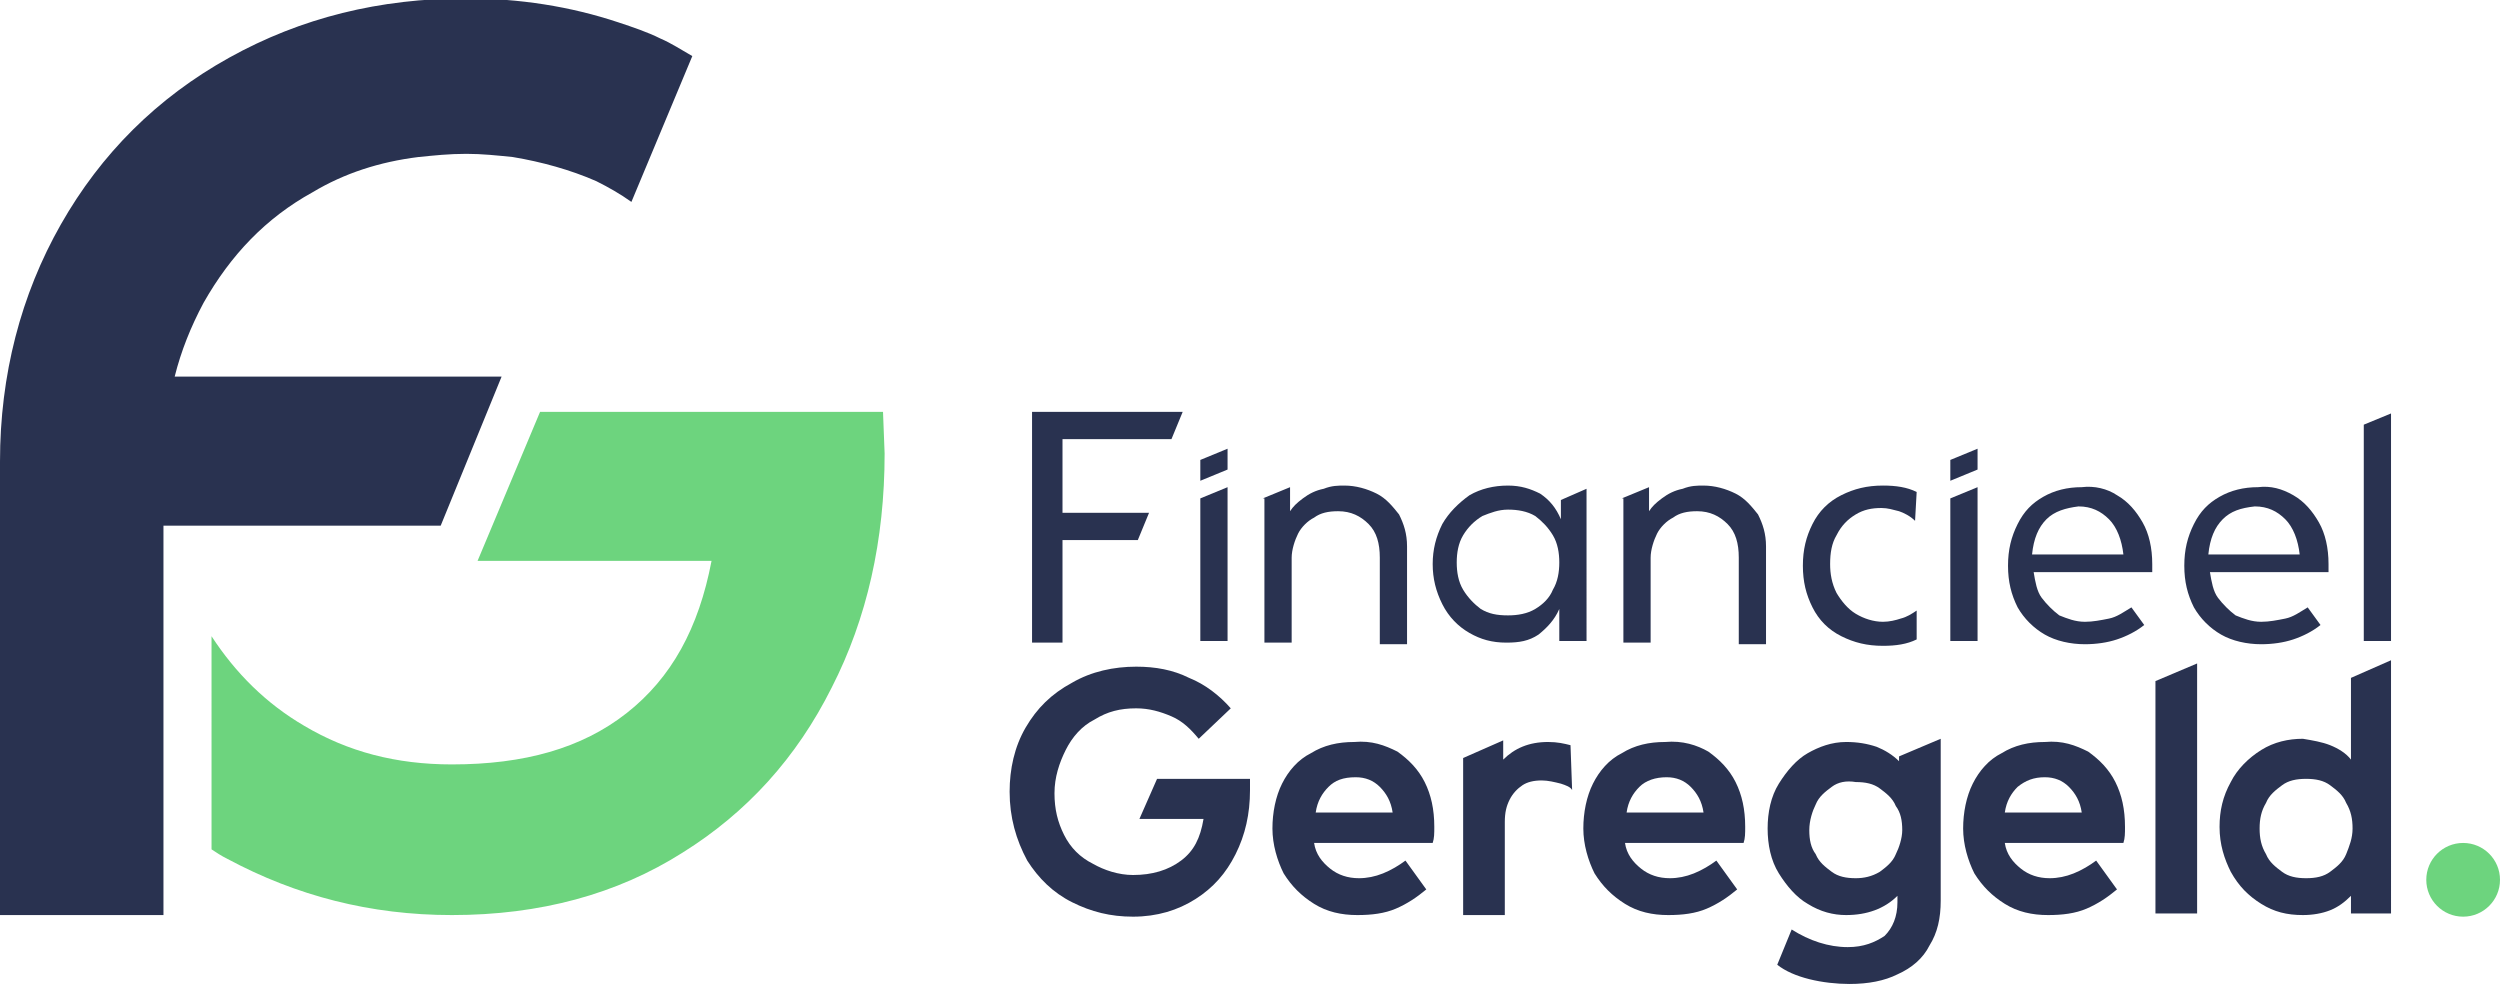 <?xml version="1.0" encoding="utf-8"?>
<!-- Generator: Adobe Illustrator 24.2.1, SVG Export Plug-In . SVG Version: 6.00 Build 0)  -->
<svg version="1.1" id="Laag_1" xmlns="http://www.w3.org/2000/svg" xmlns:xlink="http://www.w3.org/1999/xlink" x="0px" y="0px"
	 viewBox="0 0 156 61.5" style="enable-background:new 0 0 156 61.5;" xml:space="preserve">
<style type="text/css">
	.st0{fill:#293250;}
	.st1{fill:#6DD47E;}
</style>
<g>
	<g>
		<g>
			<path class="st0" d="M66.3,32h5.4L71,33.7h-4.7v6.4h-1.9V25.7h9.4l-0.7,1.7h-6.8V32z"/>
			<path class="st0" d="M74.9,28.7l1.7-0.7v1.3L74.9,30V28.7z M74.9,31.1l1.7-0.7V40h-1.7V31.1z"/>
			<path class="st0" d="M78.8,31.1l1.7-0.7v1.5c0.2-0.3,0.4-0.5,0.8-0.8s0.8-0.5,1.3-0.6c0.5-0.2,0.9-0.2,1.3-0.2
				c0.7,0,1.4,0.2,2,0.5s1,0.8,1.4,1.3c0.3,0.6,0.5,1.2,0.5,2v6.1h-1.7v-5.4c0-0.9-0.2-1.6-0.7-2.1s-1.1-0.8-1.9-0.8
				c-0.6,0-1.1,0.1-1.5,0.4c-0.4,0.2-0.8,0.6-1,1s-0.4,1-0.4,1.5v5.3h-1.7v-9C78.9,31.1,78.8,31.1,78.8,31.1z"/>
			<path class="st0" d="M97.3,40v-2c-0.3,0.7-0.8,1.2-1.3,1.6c-0.6,0.4-1.2,0.5-2,0.5c-0.9,0-1.6-0.2-2.3-0.6
				c-0.7-0.4-1.3-1-1.7-1.8c-0.4-0.8-0.6-1.6-0.6-2.5s0.2-1.7,0.6-2.5c0.4-0.7,1-1.3,1.7-1.8c0.7-0.4,1.5-0.6,2.4-0.6
				c0.8,0,1.4,0.2,2,0.5c0.6,0.4,1,0.9,1.3,1.6v-1.2l1.6-0.7V40H97.3z M92.5,32.2c-0.5,0.3-0.9,0.7-1.2,1.2
				c-0.3,0.5-0.4,1.1-0.4,1.7c0,0.6,0.1,1.2,0.4,1.7s0.7,0.9,1.1,1.2c0.5,0.3,1,0.4,1.7,0.4c0.6,0,1.2-0.1,1.7-0.4
				c0.5-0.3,0.9-0.7,1.1-1.2c0.3-0.5,0.4-1.1,0.4-1.7c0-0.6-0.1-1.2-0.4-1.7s-0.7-0.9-1.1-1.2c-0.5-0.3-1.1-0.4-1.7-0.4
				C93.5,31.8,93,32,92.5,32.2z"/>
			<path class="st0" d="M101.2,31.1l1.7-0.7v1.5c0.2-0.3,0.4-0.5,0.8-0.8s0.8-0.5,1.3-0.6c0.5-0.2,0.9-0.2,1.3-0.2
				c0.7,0,1.4,0.2,2,0.5s1,0.8,1.4,1.3c0.3,0.6,0.5,1.2,0.5,2v6.1h-1.7v-5.4c0-0.9-0.2-1.6-0.7-2.1s-1.1-0.8-1.9-0.8
				c-0.6,0-1.1,0.1-1.5,0.4c-0.4,0.2-0.8,0.6-1,1s-0.4,1-0.4,1.5v5.3h-1.7v-9C101.3,31.1,101.2,31.1,101.2,31.1z"/>
			<path class="st0" d="M119.5,32.5c-0.3-0.3-0.7-0.5-1-0.6c-0.4-0.1-0.7-0.2-1.1-0.2c-0.6,0-1.1,0.1-1.6,0.4s-0.9,0.7-1.2,1.3
				c-0.3,0.5-0.4,1.1-0.4,1.8c0,0.6,0.1,1.2,0.4,1.8c0.3,0.5,0.7,1,1.2,1.3s1.1,0.5,1.7,0.5c0.4,0,0.8-0.1,1.1-0.2
				c0.4-0.1,0.7-0.3,1-0.5v1.8c-0.6,0.3-1.3,0.4-2.1,0.4c-1,0-1.8-0.2-2.6-0.6c-0.8-0.4-1.4-1-1.8-1.8s-0.6-1.6-0.6-2.6
				s0.2-1.8,0.6-2.6s1-1.4,1.8-1.8s1.6-0.6,2.6-0.6c0.8,0,1.5,0.1,2.1,0.4L119.5,32.5L119.5,32.5z"/>
			<path class="st0" d="M121.7,28.7l1.7-0.7v1.3l-1.7,0.7V28.7z M121.7,31.1l1.7-0.7V40h-1.7V31.1z"/>
			<path class="st0" d="M132.1,30.9c0.7,0.4,1.2,1,1.6,1.7c0.4,0.7,0.6,1.6,0.6,2.6c0,0.1,0,0.3,0,0.5h-7.4c0.1,0.6,0.2,1.2,0.5,1.6
				s0.7,0.8,1.1,1.1c0.5,0.2,1,0.4,1.6,0.4c0.5,0,1-0.1,1.5-0.2s0.9-0.4,1.4-0.7l0.8,1.1c-0.5,0.4-1.1,0.7-1.7,0.9
				c-0.6,0.2-1.3,0.3-2,0.3c-0.9,0-1.8-0.2-2.5-0.6c-0.7-0.4-1.3-1-1.7-1.7c-0.4-0.8-0.6-1.6-0.6-2.6s0.2-1.8,0.6-2.6
				s0.9-1.3,1.6-1.7c0.7-0.4,1.5-0.6,2.4-0.6C130.7,30.3,131.5,30.5,132.1,30.9z M127.7,32.4c-0.5,0.5-0.8,1.2-0.9,2.2h5.7
				c-0.1-0.9-0.4-1.7-0.9-2.2s-1.1-0.8-1.9-0.8C128.9,31.7,128.2,31.9,127.7,32.4z"/>
			<path class="st0" d="M143.1,30.9c0.7,0.4,1.2,1,1.6,1.7c0.4,0.7,0.6,1.6,0.6,2.6c0,0.1,0,0.3,0,0.5h-7.4c0.1,0.6,0.2,1.2,0.5,1.6
				s0.7,0.8,1.1,1.1c0.5,0.2,1,0.4,1.6,0.4c0.5,0,1-0.1,1.5-0.2s0.9-0.4,1.4-0.7l0.8,1.1c-0.5,0.4-1.1,0.7-1.7,0.9
				c-0.6,0.2-1.3,0.3-2,0.3c-0.9,0-1.8-0.2-2.5-0.6c-0.7-0.4-1.3-1-1.7-1.7c-0.4-0.8-0.6-1.6-0.6-2.6s0.2-1.8,0.6-2.6
				c0.4-0.8,0.9-1.3,1.6-1.7c0.7-0.4,1.5-0.6,2.4-0.6C141.7,30.3,142.4,30.5,143.1,30.9z M138.7,32.4c-0.5,0.5-0.8,1.2-0.9,2.2h5.7
				c-0.1-0.9-0.4-1.7-0.9-2.2s-1.1-0.8-1.9-0.8C139.8,31.7,139.2,31.9,138.7,32.4z"/>
			<path class="st0" d="M147.5,26.5l1.7-0.7V40h-1.7V26.5z"/>
		</g>
		<g>
			<path class="st0" d="M74.2,42.3c1,0.4,1.9,1.1,2.6,1.9l-2,1.9c-0.5-0.6-1-1.1-1.7-1.4c-0.7-0.3-1.4-0.5-2.2-0.5
				c-1,0-1.8,0.2-2.6,0.7c-0.8,0.4-1.4,1.1-1.8,1.9c-0.4,0.8-0.7,1.7-0.7,2.7s0.2,1.8,0.6,2.6s1,1.4,1.8,1.8
				c0.7,0.4,1.6,0.7,2.5,0.7c1.2,0,2.2-0.3,3-0.9c0.8-0.6,1.2-1.4,1.4-2.6h-4l1.1-2.5H78v0.7c0,1.5-0.3,2.8-0.9,4s-1.4,2.1-2.5,2.8
				s-2.4,1.1-3.9,1.1c-1.4,0-2.6-0.3-3.8-0.9c-1.2-0.6-2.1-1.5-2.8-2.6C63.4,52.4,63,51,63,49.4c0-1.4,0.3-2.8,1-4
				c0.7-1.2,1.6-2.1,2.9-2.8c1.2-0.7,2.6-1,4-1C72.1,41.6,73.2,41.8,74.2,42.3z"/>
			<path class="st0" d="M87.2,46.9c0.7,0.5,1.3,1.1,1.7,1.9c0.4,0.8,0.6,1.7,0.6,2.8c0,0.4,0,0.7-0.1,1H82c0.1,0.7,0.5,1.2,1,1.6
				c0.5,0.4,1.1,0.6,1.8,0.6c0.5,0,1-0.1,1.5-0.3s1-0.5,1.4-0.8l1.3,1.8c-0.6,0.5-1.2,0.9-1.9,1.2c-0.7,0.3-1.5,0.4-2.4,0.4
				c-1,0-1.9-0.2-2.7-0.7c-0.8-0.5-1.4-1.1-1.9-1.9c-0.4-0.8-0.7-1.8-0.7-2.8s0.2-2,0.6-2.8s1-1.5,1.8-1.9c0.8-0.5,1.7-0.7,2.7-0.7
				C85.6,46.2,86.4,46.5,87.2,46.9z M82.9,49.1c-0.4,0.4-0.7,0.9-0.8,1.6h4.8c-0.1-0.7-0.4-1.2-0.8-1.6s-0.9-0.6-1.5-0.6
				C83.8,48.5,83.3,48.7,82.9,49.1z"/>
			<path class="st0" d="M98.1,49.3c-0.1-0.2-0.4-0.3-0.7-0.4c-0.4-0.1-0.8-0.2-1.2-0.2c-0.5,0-0.9,0.1-1.2,0.3
				c-0.3,0.2-0.6,0.5-0.8,0.9c-0.2,0.4-0.3,0.8-0.3,1.4v5.8h-2.6v-9.8l2.5-1.1v1.2c0.7-0.7,1.6-1.1,2.8-1.1c0.6,0,1,0.1,1.4,0.2
				L98.1,49.3L98.1,49.3z"/>
			<path class="st0" d="M106.6,46.9c0.7,0.5,1.3,1.1,1.7,1.9c0.4,0.8,0.6,1.7,0.6,2.8c0,0.4,0,0.7-0.1,1h-7.4c0.1,0.7,0.5,1.2,1,1.6
				c0.5,0.4,1.1,0.6,1.8,0.6c0.5,0,1-0.1,1.5-0.3s1-0.5,1.4-0.8l1.3,1.8c-0.6,0.5-1.2,0.9-1.9,1.2c-0.7,0.3-1.5,0.4-2.4,0.4
				c-1,0-1.9-0.2-2.7-0.7c-0.8-0.5-1.4-1.1-1.9-1.9c-0.4-0.8-0.7-1.8-0.7-2.8s0.2-2,0.6-2.8s1-1.5,1.8-1.9c0.8-0.5,1.7-0.7,2.7-0.7
				C105,46.2,105.9,46.5,106.6,46.9z M102.3,49.1c-0.4,0.4-0.7,0.9-0.8,1.6h4.8c-0.1-0.7-0.4-1.2-0.8-1.6s-0.9-0.6-1.5-0.6
				C103.3,48.5,102.7,48.7,102.3,49.1z"/>
			<path class="st0" d="M117.1,46.6c0.5,0.2,1,0.5,1.4,0.9v-0.3l2.6-1.1v10.1c0,1.1-0.2,2-0.7,2.8c-0.4,0.8-1.1,1.4-2,1.8
				c-0.8,0.4-1.8,0.6-3,0.6c-0.8,0-1.7-0.1-2.5-0.3s-1.5-0.5-2-0.9l0.9-2.2c1.1,0.7,2.3,1.1,3.5,1.1c1,0,1.7-0.3,2.3-0.7
				c0.5-0.5,0.8-1.2,0.8-2.1v-0.4c-0.8,0.8-1.9,1.2-3.2,1.2c-0.8,0-1.6-0.2-2.4-0.7c-0.7-0.4-1.3-1.1-1.8-1.9
				c-0.5-0.8-0.7-1.8-0.7-2.8s0.2-2,0.7-2.8s1.1-1.5,1.8-1.9c0.7-0.4,1.5-0.7,2.4-0.7C115.9,46.3,116.5,46.4,117.1,46.6z
				 M114.3,49.1c-0.4,0.3-0.8,0.6-1,1.1c-0.2,0.4-0.4,1-0.4,1.6s0.1,1.1,0.4,1.5c0.2,0.5,0.6,0.8,1,1.1s0.9,0.4,1.5,0.4
				c0.5,0,1-0.1,1.5-0.4c0.4-0.3,0.8-0.6,1-1.1c0.2-0.4,0.4-1,0.4-1.5c0-0.6-0.1-1.1-0.4-1.5c-0.2-0.5-0.6-0.8-1-1.1
				s-0.9-0.4-1.5-0.4C115.2,48.7,114.7,48.8,114.3,49.1z"/>
			<path class="st0" d="M130.3,46.9c0.7,0.5,1.3,1.1,1.7,1.9c0.4,0.8,0.6,1.7,0.6,2.8c0,0.4,0,0.7-0.1,1h-7.4c0.1,0.7,0.5,1.2,1,1.6
				c0.5,0.4,1.1,0.6,1.8,0.6c0.5,0,1-0.1,1.5-0.3s1-0.5,1.4-0.8l1.3,1.8c-0.6,0.5-1.2,0.9-1.9,1.2s-1.5,0.4-2.4,0.4
				c-1,0-1.9-0.2-2.7-0.7c-0.8-0.5-1.4-1.1-1.9-1.9c-0.4-0.8-0.7-1.8-0.7-2.8s0.2-2,0.6-2.8s1-1.5,1.8-1.9c0.8-0.5,1.7-0.7,2.7-0.7
				C128.7,46.2,129.5,46.5,130.3,46.9z M125.9,49.1c-0.4,0.4-0.7,0.9-0.8,1.6h4.8c-0.1-0.7-0.4-1.2-0.8-1.6
				c-0.4-0.4-0.9-0.6-1.5-0.6C126.9,48.5,126.4,48.7,125.9,49.1z"/>
			<path class="st0" d="M134.5,42.5l2.6-1.1V57h-2.6V42.5z"/>
			<path class="st0" d="M145.4,46.5c0.5,0.2,1,0.5,1.3,0.9v-5.1l2.5-1.1V57h-2.5v-1.1c-0.4,0.4-0.8,0.7-1.3,0.9s-1.1,0.3-1.7,0.3
				c-1,0-1.8-0.2-2.6-0.7s-1.4-1.1-1.9-2c-0.4-0.8-0.7-1.7-0.7-2.8c0-1,0.2-1.9,0.7-2.8c0.4-0.8,1.1-1.5,1.9-2
				c0.8-0.5,1.7-0.7,2.6-0.7C144.3,46.2,144.9,46.3,145.4,46.5z M142.4,49c-0.4,0.3-0.8,0.6-1,1.1c-0.3,0.5-0.4,1-0.4,1.6
				s0.1,1.1,0.4,1.6c0.2,0.5,0.6,0.8,1,1.1l0,0c0.4,0.3,0.9,0.4,1.5,0.4s1.1-0.1,1.5-0.4c0.4-0.3,0.8-0.6,1-1.1s0.4-1,0.4-1.6
				s-0.1-1.1-0.4-1.6c-0.2-0.5-0.6-0.8-1-1.1s-0.9-0.4-1.5-0.4C143.3,48.6,142.8,48.7,142.4,49z"/>
		</g>
	</g>
	<g>
		<g>
			<g>
				<g>
					<g>
						<path class="st1" d="M55.1,25.7H33.7L29.8,35h14.6c-0.8,4.2-2.5,7.3-5.3,9.5s-6.4,3.2-10.9,3.2c-3.5,0-6.5-0.8-9.2-2.4
							c-2.4-1.4-4.3-3.3-5.8-5.6V53c0.3,0.2,0.6,0.4,1,0.6c4.3,2.3,8.9,3.5,14,3.5c5.5,0,10.3-1.3,14.4-3.9c4-2.5,7.1-5.9,9.3-10.3
							c2.2-4.3,3.3-9.2,3.3-14.6L55.1,25.7z"/>
					</g>
					<path class="st0" d="M41.2,2.4c-0.8-0.4-1.7-0.7-2.6-1c-3-1-6.2-1.5-9.5-1.5c-5.4,0-10.3,1.2-14.8,3.7s-8,6-10.5,10.4
						S0,23.4,0,28.8v28.3h10.2v-6.2V32.8h0.5h16.8l3.8-9.3H10.9c0.4-1.6,1-3.1,1.8-4.6c1.7-3,3.9-5.3,6.8-6.9c2-1.2,4.2-1.9,6.6-2.2
						c1-0.1,1.9-0.2,3-0.2c1,0,1.9,0.1,2.9,0.2c1.8,0.3,3.6,0.8,5.2,1.5c0.8,0.4,1.5,0.8,2.2,1.3l3.8-9.1
						C42.5,3.1,41.9,2.7,41.2,2.4z"/>
				</g>
			</g>
		</g>
	</g>
	<circle class="st1" cx="153.7" cy="54.9" r="2.3"/>
</g>
</svg>
